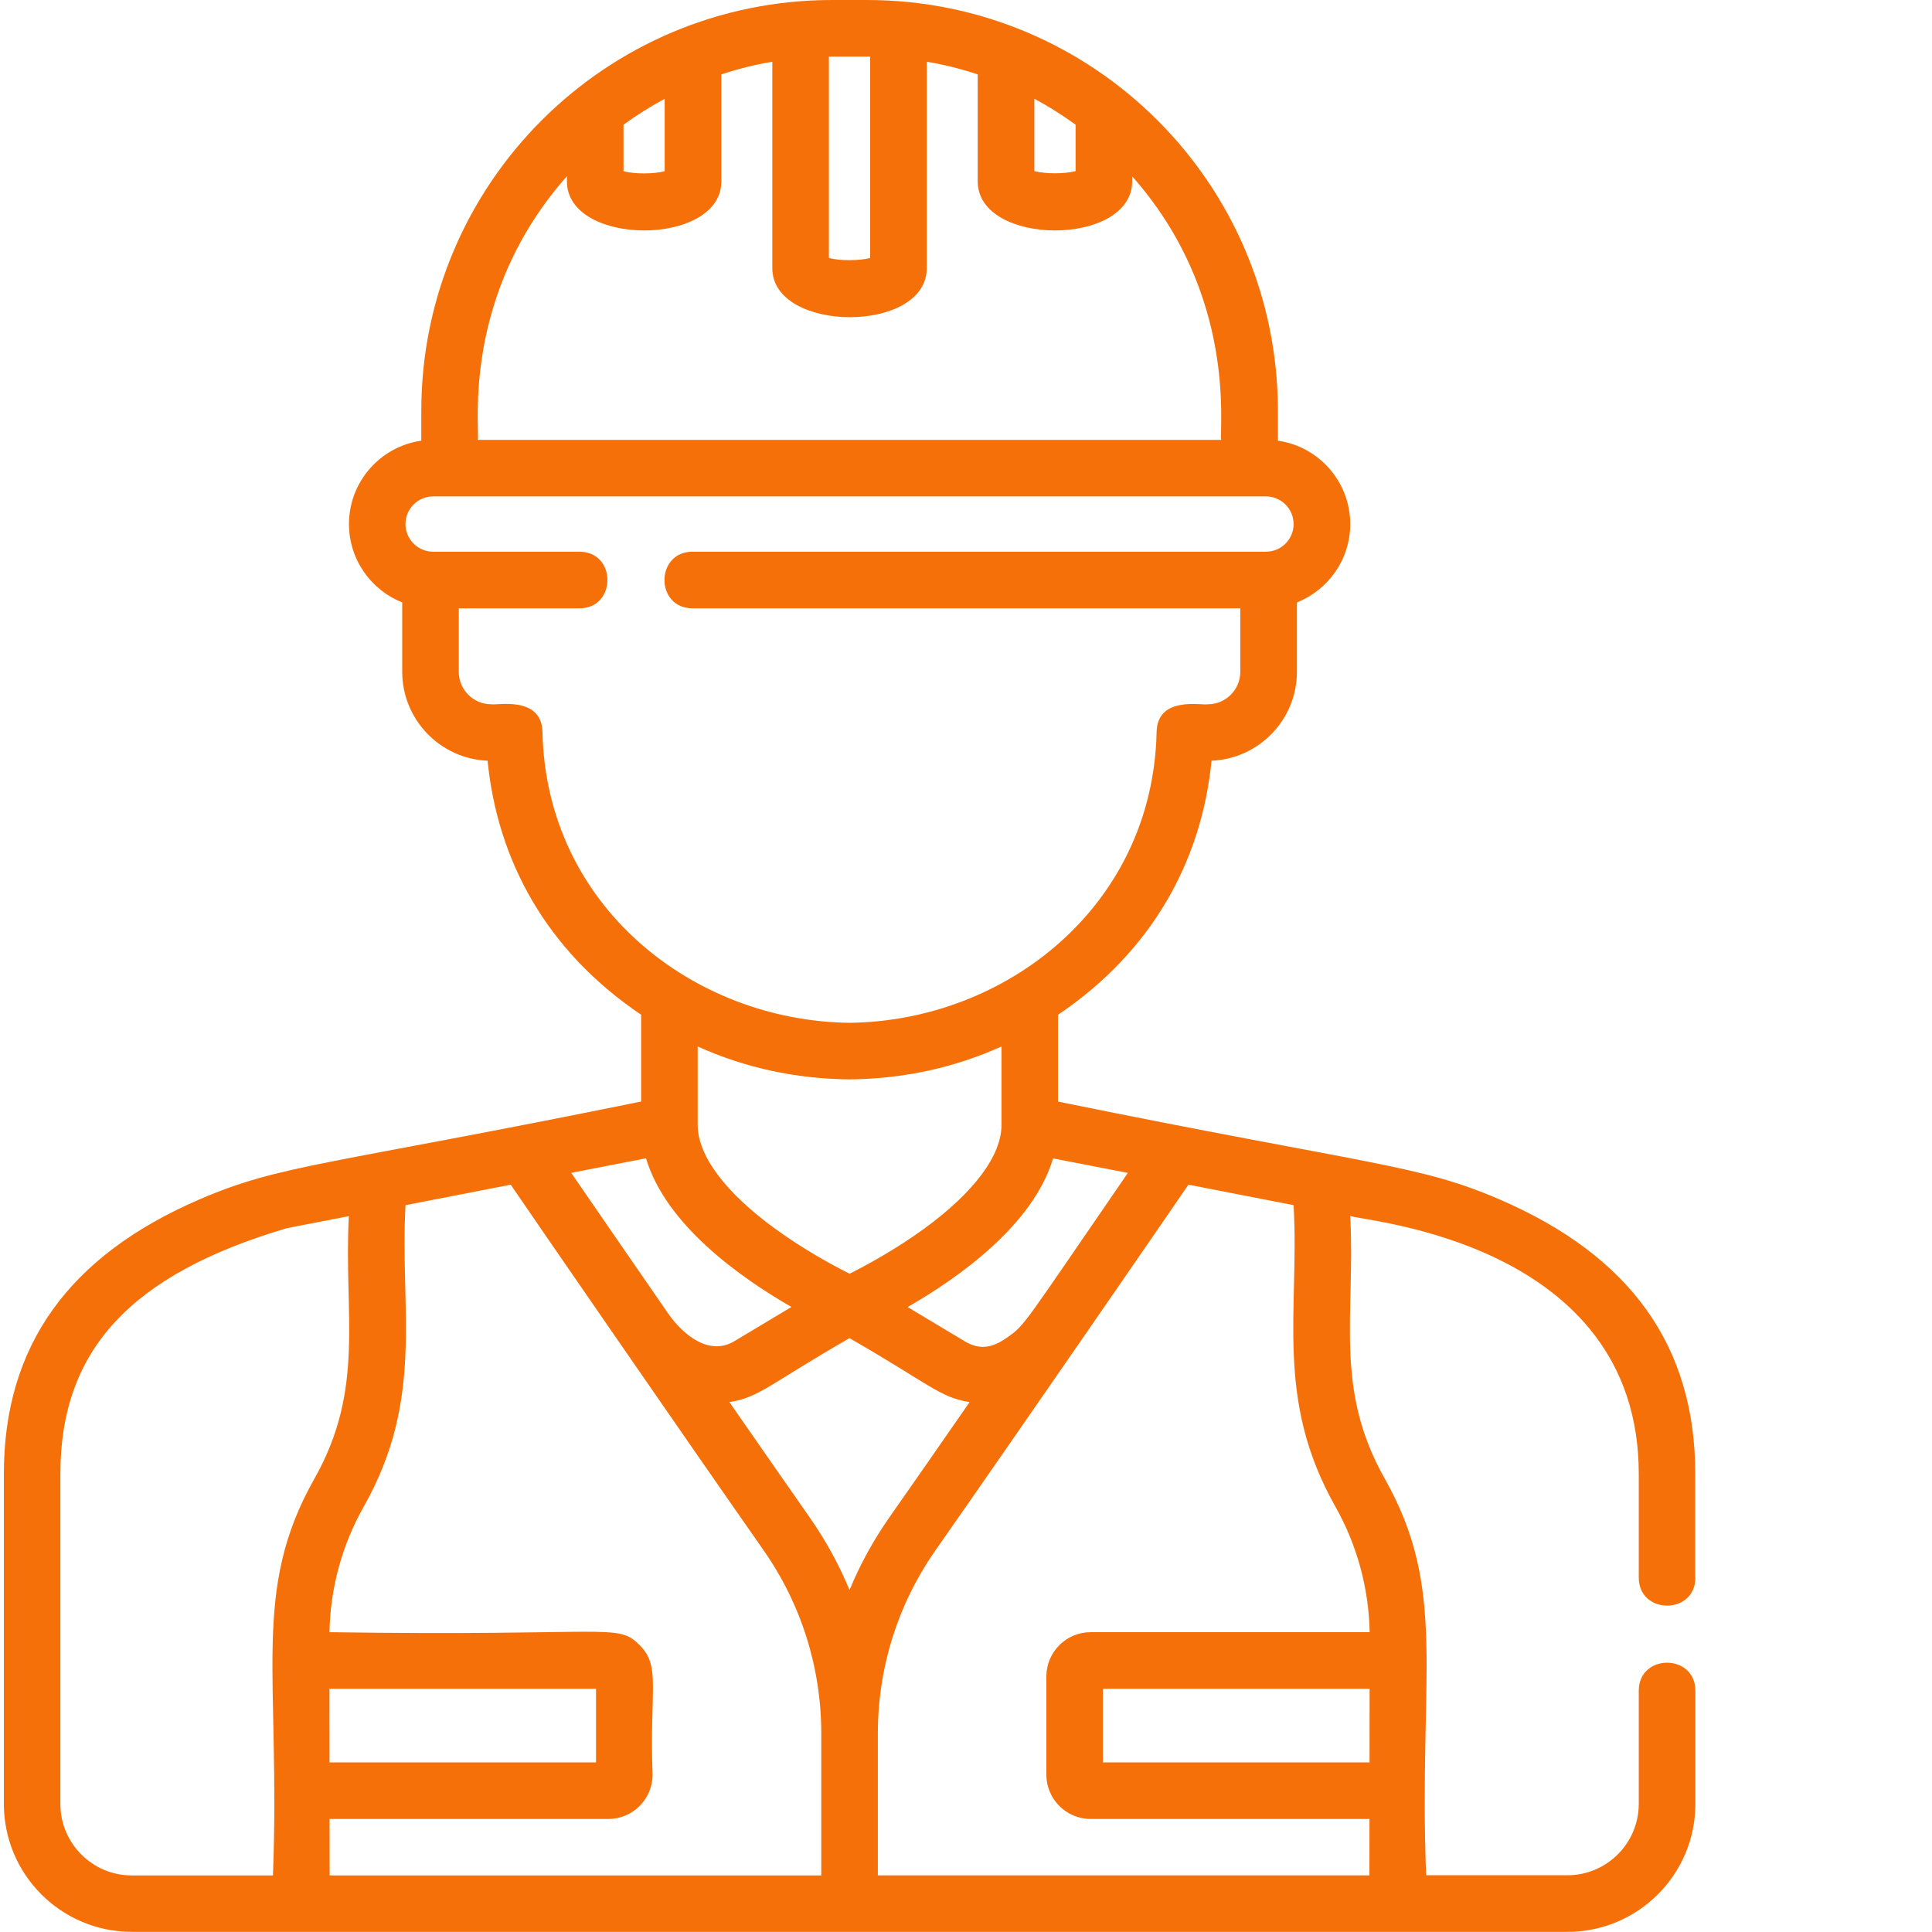 <!-- Generated by IcoMoon.io -->
<svg version="1.1" xmlns="http://www.w3.org/2000/svg" width="32" height="32" viewBox="0 0 32 32" fill="#F57009">
<path d="M28.079 26.132v-1.718c0-2.114-1.065-3.611-3.249-4.551-1.346-0.579-2.083-0.555-7.306-1.617v-1.438c1.566-1.056 2.38-2.559 2.543-4.208 0.785-0.032 1.414-0.681 1.414-1.473v-1.114c0-0.012-0-0.023-0-0.035 0.516-0.205 0.883-0.709 0.883-1.298 0-0.702-0.522-1.285-1.198-1.381v-0.493c0-3.759-3.047-6.806-6.806-6.806h-0.576c-3.759 0-6.806 3.047-6.806 6.806v0.493c-0.676 0.096-1.198 0.679-1.198 1.381 0 0.589 0.366 1.093 0.882 1.298-0 0.012-0 0.023-0 0.035v1.114c0 0.792 0.629 1.441 1.414 1.473 0.163 1.645 0.969 3.146 2.543 4.207v1.438c-5.23 1.063-5.959 1.037-7.306 1.617-2.183 0.939-3.249 2.437-3.249 4.55v5.465c0 1.172 0.95 2.121 2.121 2.121h23.775c1.171 0 2.121-0.949 2.121-2.121v-1.872c0-0.62-0.938-0.621-0.938 0v1.872c0 0.653-0.53 1.183-1.183 1.183h-2.339c-0.127-3.335 0.366-4.71-0.687-6.572-0.846-1.497-0.483-2.715-0.57-4.348 0.188 0.087 4.779 0.412 4.779 4.271v1.718c0 0.62 0.938 0.621 0.938 0zM18.681 19.427c-1.735 2.522-1.695 2.511-1.99 2.72-0.215 0.152-0.431 0.237-0.71 0.070l-0.948-0.568c0.839-0.482 2.080-1.357 2.409-2.462zM5.457 27.972h4.415l-0 1.219h-4.414zM5.459 30.128h4.616c0.405 0 0.734-0.329 0.734-0.734-0.053-1.419 0.141-1.79-0.214-2.145-0.377-0.377-0.45-0.144-5.138-0.215 0.014-0.731 0.209-1.447 0.569-2.082 1.013-1.792 0.593-3.258 0.691-4.991l1.742-0.339c0.361 0.531 2.933 4.262 4.184 6.049 0.628 0.896 0.959 1.948 0.96 3.042v2.35h-8.143zM13.108 21.648l-0.948 0.568c-0.404 0.242-0.836-0.087-1.102-0.473-0.643-0.93-1.228-1.78-1.597-2.317l1.239-0.241c0.329 1.105 1.569 1.98 2.408 2.462zM14.071 26.336c-0.174-0.421-0.395-0.824-0.661-1.204-0.39-0.558-0.853-1.223-1.329-1.909 0.495-0.075 0.67-0.302 1.989-1.059 1.312 0.752 1.496 0.984 1.99 1.059-0.476 0.686-0.938 1.352-1.329 1.909-0.266 0.38-0.487 0.783-0.66 1.204zM17.132 1.635c0.238 0.128 0.466 0.272 0.683 0.43v0.769c-0.179 0.048-0.504 0.048-0.683 0zM14.412 0.938v3.335c-0.179 0.048-0.504 0.048-0.683 0v-3.335c0.045-0 0.636-0 0.683 0zM10.327 2.066c0.217-0.158 0.445-0.302 0.682-0.43v1.2c-0.179 0.048-0.504 0.048-0.682 0zM9.39 2.92v0.084c0 1.083 2.558 1.085 2.558 0v-1.772c0.273-0.090 0.555-0.161 0.844-0.21v3.42c0 1.076 2.558 1.089 2.558 0v-3.42c0.289 0.049 0.571 0.12 0.844 0.21v1.772c0 1.083 2.558 1.085 2.558 0v-0.084c1.742 1.968 1.44 4.159 1.475 4.366h-12.313c0.035-0.209-0.275-2.39 1.475-4.366zM8.985 12.124c-0.013-0.605-0.762-0.438-0.849-0.459-0.296 0-0.537-0.241-0.537-0.537v-1.052h1.997c0.62 0 0.621-0.938 0-0.938h-2.422c-0.252 0-0.458-0.205-0.458-0.458s0.205-0.458 0.458-0.458h13.794c0.252 0 0.458 0.205 0.458 0.458s-0.205 0.458-0.458 0.458h-9.497c-0.62 0-0.621 0.938 0 0.938h9.072v1.052c0 0.296-0.241 0.537-0.537 0.537-0.097 0.023-0.836-0.144-0.849 0.459-0.062 2.88-2.491 4.786-5.086 4.817-2.587-0.031-5.025-1.93-5.086-4.817zM14.066 17.878h0.011c0.891-0.010 1.73-0.193 2.511-0.545v1.3c0 0.507-0.457 1.119-1.287 1.722-0.48 0.349-0.969 0.611-1.229 0.742-0.261-0.131-0.749-0.393-1.229-0.742-0.83-0.603-1.287-1.215-1.287-1.722v-1.3c0.781 0.353 1.62 0.535 2.511 0.545zM1 29.879v-5.465c0-2.047 1.157-3.303 3.749-4.071l1.029-0.2c-0.087 1.636 0.276 2.851-0.57 4.348-1.055 1.866-0.56 3.244-0.687 6.572h-2.338c-0.653 0-1.183-0.531-1.183-1.183zM22.684 29.191h-4.416v-1.219h4.417zM22.117 24.952c0.359 0.635 0.554 1.351 0.569 2.082h-4.621c-0.405 0-0.734 0.329-0.734 0.734v1.626c0 0.405 0.329 0.734 0.734 0.734h4.618l-0.001 0.934h-8.142v-2.35c0-1.094 0.332-2.146 0.96-3.042 1.236-1.765 3.84-5.543 4.184-6.048l1.742 0.339c0.1 1.744-0.322 3.199 0.691 4.991z"></path>
</svg>
